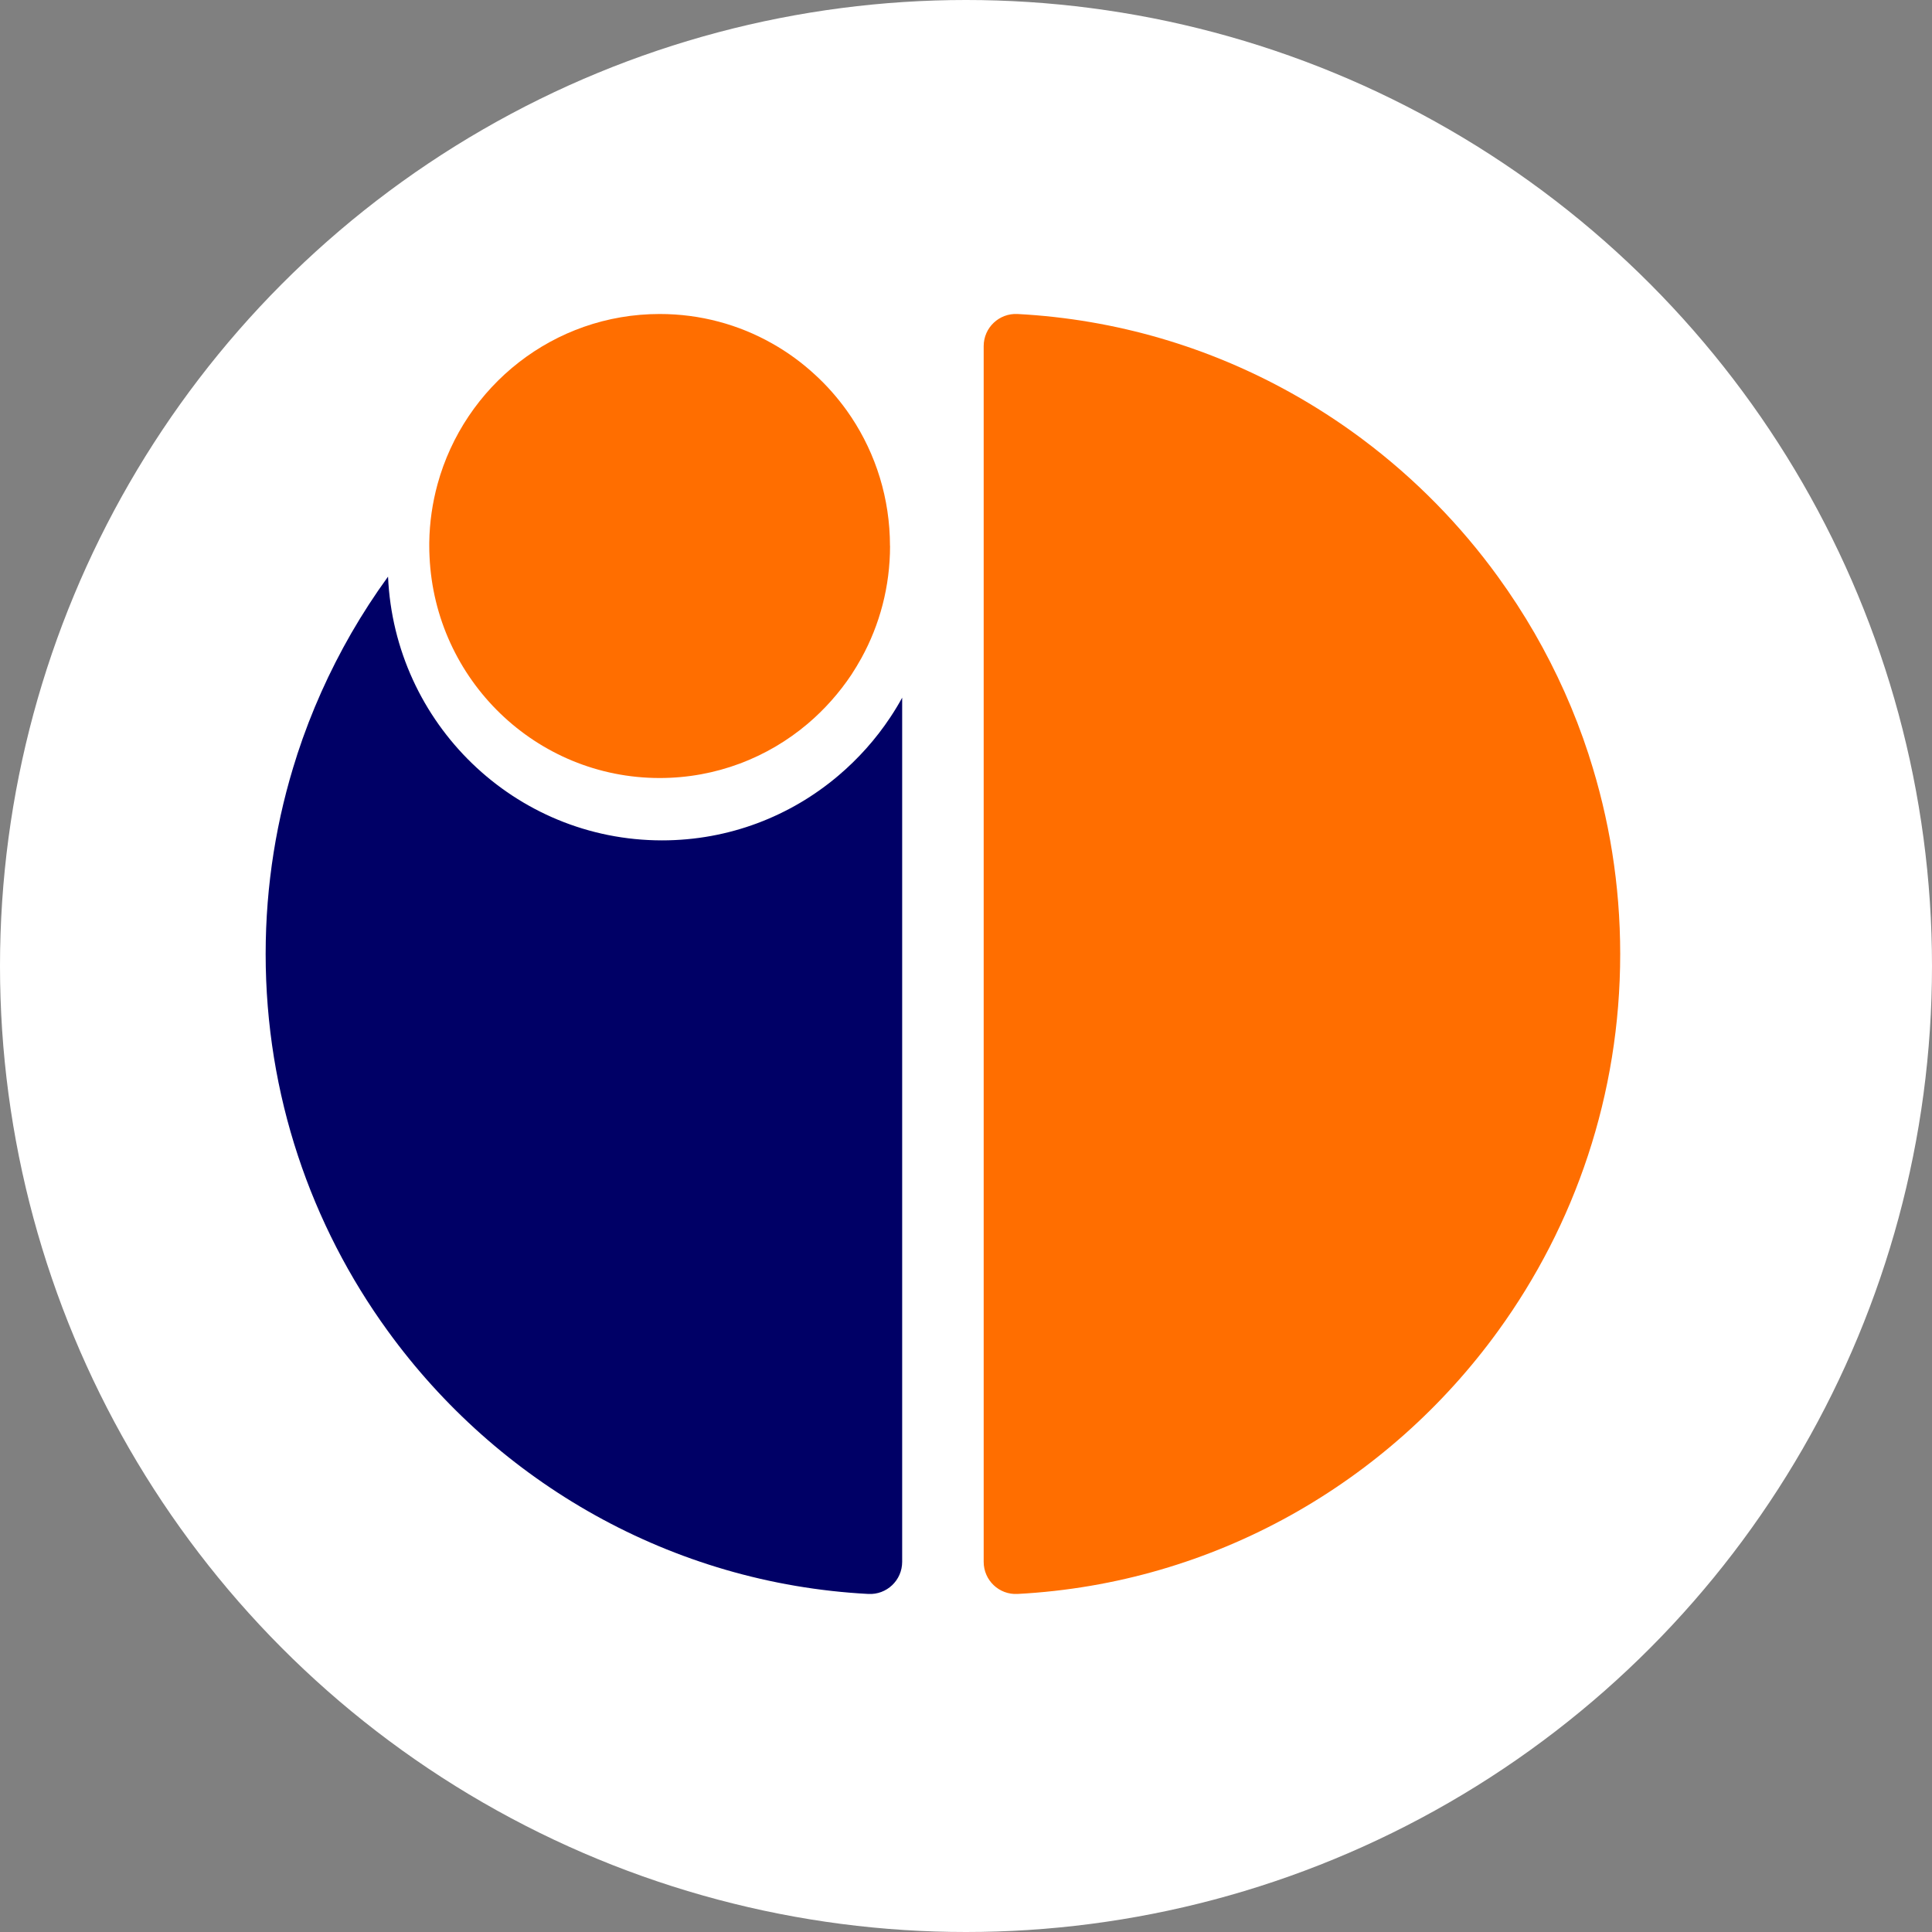 <svg width="80" height="80" viewBox="0 0 80 80" fill="none" xmlns="http://www.w3.org/2000/svg">
<rect x="0" y="0" width="80" height="80" fill="#808080" stroke="none"/>
<circle cx="40" cy="40" r="40" fill="white"/>
<path d="M67.089 39.502C67.089 45.33 65.213 50.727 62.035 55.109C57.496 61.375 50.301 65.57 42.133 66.002C41.371 66.043 40.732 65.438 40.732 64.671V14.332C40.732 13.565 41.374 12.963 42.133 13.002C46.232 13.219 50.08 14.382 53.477 16.279C54.46 16.829 55.407 17.439 56.309 18.107C56.363 18.146 56.415 18.187 56.467 18.225C58.591 19.82 60.473 21.733 62.035 23.892C62.575 24.637 63.078 25.412 63.542 26.215C64.449 27.79 65.203 29.467 65.776 31.224C65.784 31.251 65.792 31.276 65.8 31.303C66.636 33.885 67.089 36.64 67.089 39.499V39.502Z" fill="#FF6E00"/>
<path d="M37.357 28.887V64.671C37.357 65.438 36.715 66.043 35.956 66.002C27.788 65.57 20.593 61.375 16.055 55.109C12.876 50.73 11 45.333 11 39.502C11 36.643 11.453 33.885 12.289 31.306C12.297 31.279 12.305 31.254 12.313 31.227C12.887 29.47 13.641 27.793 14.547 26.218C15.011 25.415 15.514 24.64 16.055 23.894C16.057 23.889 16.063 23.883 16.068 23.878C16.336 29.954 21.314 34.798 27.414 34.798C30.192 34.798 32.737 33.792 34.708 32.123C35.536 31.422 36.265 30.608 36.868 29.698C37.043 29.434 37.207 29.165 37.36 28.884L37.357 28.887Z" fill="#000066"/>
<path d="M36.855 22.607C36.855 24.29 36.426 25.873 35.67 27.248C35.541 27.482 35.402 27.71 35.258 27.933C34.75 28.694 34.138 29.381 33.444 29.97C31.787 31.372 29.649 32.216 27.317 32.216C22.194 32.216 18.013 28.147 17.786 23.044C17.778 22.901 17.775 22.756 17.775 22.61C17.775 22.561 17.775 22.511 17.775 22.467C17.786 21.629 17.907 20.82 18.117 20.05C19.231 15.982 22.928 13.002 27.317 13.002C29.004 13.002 30.591 13.441 31.967 14.219C32.614 14.582 33.215 15.022 33.758 15.525C34.242 15.968 34.673 16.46 35.058 16.993C35.124 17.09 35.189 17.186 35.255 17.279C36.265 18.805 36.852 20.636 36.852 22.605L36.855 22.607Z" fill="#FF6E00"/>
</svg>
